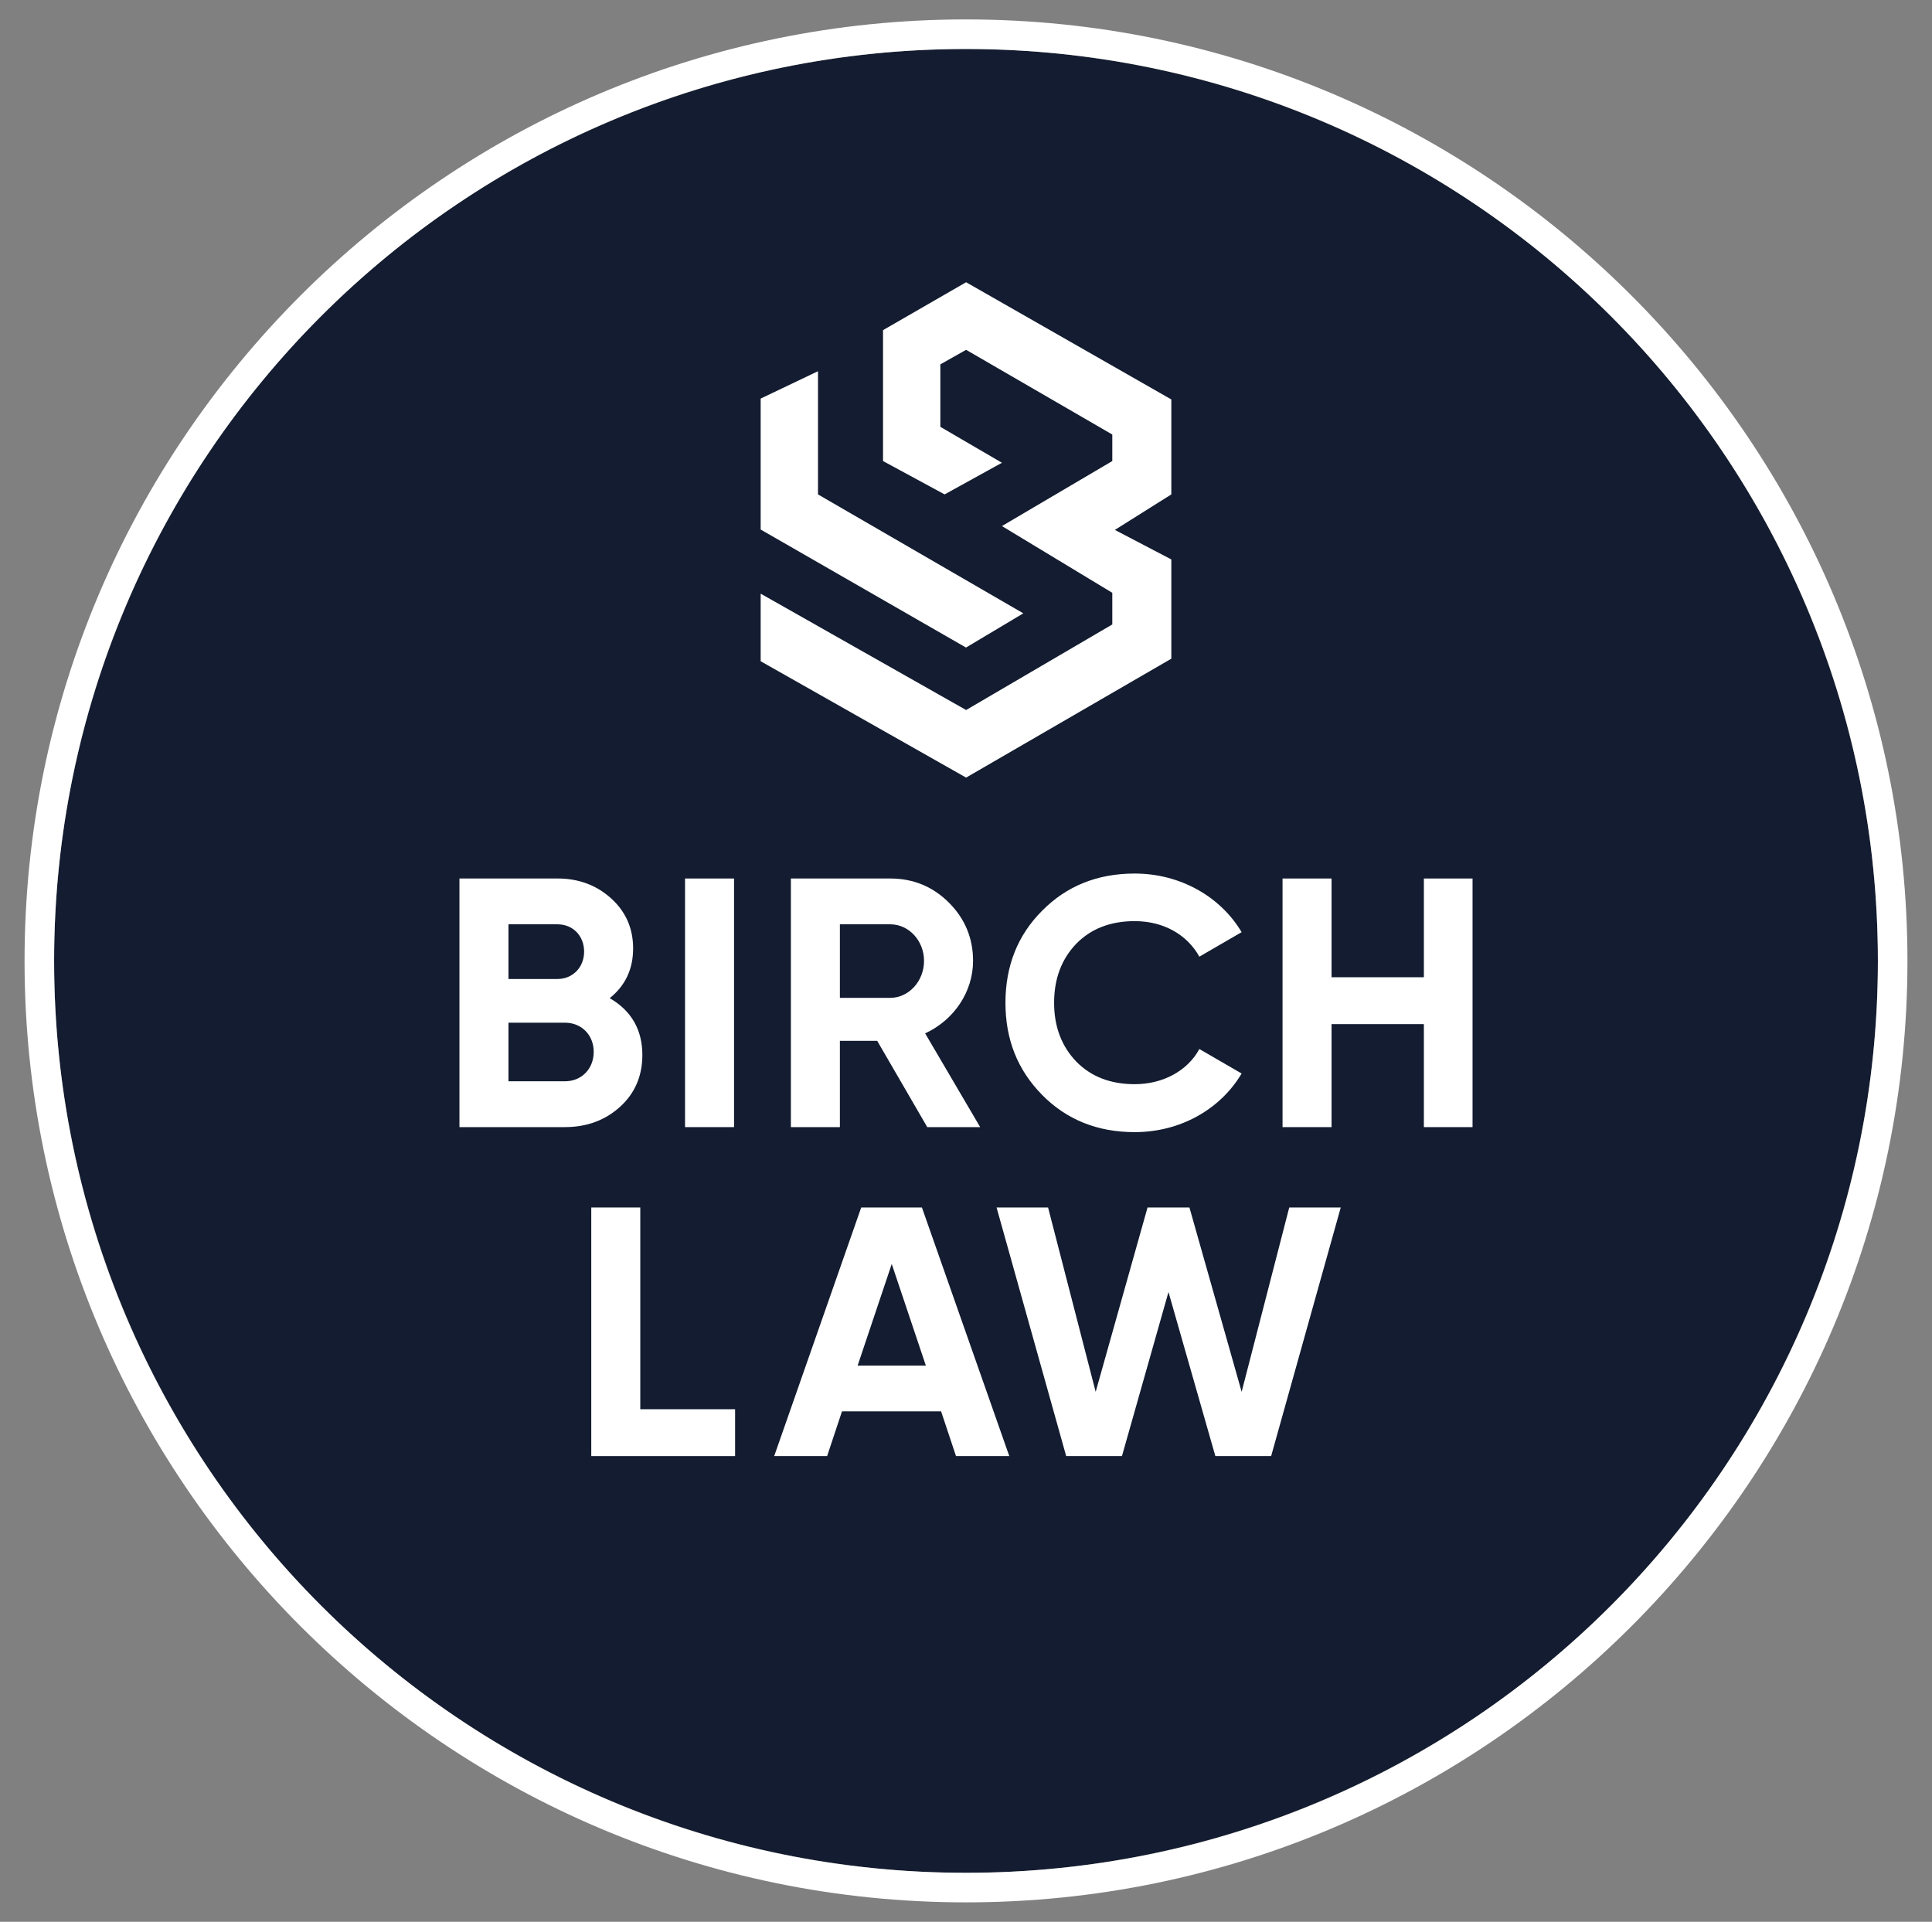 <?xml version="1.0" encoding="UTF-8"?> <svg xmlns="http://www.w3.org/2000/svg" id="Layer_1" width="130.712" height="130.018" viewBox="0 0 130.712 130.018"><rect x="0" y="0" width="130.712" height="130.018" fill="#808080" stroke="none"/><defs><style>.cls-1{fill:#fff;}.cls-2{fill:#131c30;}</style></defs><g><circle class="cls-2" cx="65.356" cy="65.009" r="61.695"></circle><path class="cls-1" d="M65.356,3.314c34.073,0,61.695,27.622,61.695,61.695s-27.622,61.695-61.695,61.695S3.661,99.082,3.661,65.009,31.283,3.314,65.356,3.314m0-2C30.234,1.314,1.661,29.887,1.661,65.009s28.573,63.695,63.695,63.695,63.695-28.573,63.695-63.695S100.478,1.314,65.356,1.314h0Z"></path></g><g><g><g><path class="cls-1" d="M43.46,71.376c0,1.418-.505,2.596-1.515,3.509-1.008,.913-2.258,1.369-3.724,1.369h-7.136v-16.82h6.631c1.443,0,2.644,.457,3.629,1.345,.985,.89,1.49,2.019,1.49,3.388,0,1.394-.528,2.523-1.587,3.364,1.466,.841,2.212,2.14,2.212,3.845Zm-9.059-8.843v3.701h3.315c1.034,0,1.803-.792,1.803-1.85,0-1.057-.745-1.85-1.803-1.85h-3.315Zm3.82,10.621c1.129,0,1.947-.841,1.947-1.994,0-1.129-.818-1.97-1.947-1.97h-3.82v3.964h3.82Z"></path><path class="cls-1" d="M46.347,59.435h3.316v16.82h-3.316v-16.82Z"></path><path class="cls-1" d="M62.735,76.255l-3.388-5.839h-2.523v5.839h-3.316v-16.82h6.727c1.562,0,2.884,.553,3.966,1.634,1.081,1.08,1.633,2.402,1.633,3.94,0,2.091-1.297,4.013-3.243,4.902l3.724,6.344h-3.58Zm-5.911-13.721v4.975h3.411c1.25,0,2.282-1.13,2.282-2.5s-1.032-2.475-2.282-2.475h-3.411Z"></path><path class="cls-1" d="M70.5,74.068c-1.659-1.682-2.475-3.748-2.475-6.223,0-2.474,.817-4.565,2.475-6.223,1.657-1.682,3.748-2.523,6.271-2.523,3.051,0,5.791,1.538,7.233,3.966l-2.86,1.657c-.841-1.513-2.451-2.403-4.373-2.403-1.634,0-2.956,.505-3.964,1.538-.986,1.034-1.49,2.356-1.49,3.989,0,1.61,.504,2.932,1.49,3.966,1.008,1.032,2.33,1.538,3.964,1.538,1.922,0,3.58-.913,4.373-2.379l2.86,1.657c-1.441,2.428-4.157,3.966-7.233,3.966-2.523,0-4.614-.841-6.271-2.524Z"></path><path class="cls-1" d="M96.334,59.435h3.293v16.82h-3.293v-6.968h-6.246v6.968h-3.316v-16.82h3.316v6.68h6.246v-6.68Z"></path></g><g><path class="cls-1" d="M43.319,95.341h6.415v3.172h-9.731v-16.82h3.316v13.648Z"></path><path class="cls-1" d="M64.68,98.513l-1.009-3.028h-6.704l-1.008,3.028h-3.581l5.888-16.82h4.108l5.911,16.82h-3.604Zm-6.655-6.127h4.614l-2.307-6.873-2.307,6.873Z"></path><path class="cls-1" d="M72.134,98.513l-4.71-16.82h3.485l3.22,12.471,3.509-12.471h2.835l3.532,12.471,3.22-12.471h3.485l-4.71,16.82h-3.773l-3.172-11.102-3.148,11.102h-3.773Z"></path></g></g><g><polygon class="cls-1" points="79.248 27.024 65.363 19.095 59.742 22.336 59.742 31.192 63.909 33.449 67.787 31.308 63.62 28.877 63.62 24.651 65.363 23.667 75.254 29.398 75.254 31.192 67.787 35.591 75.254 40.106 75.254 42.247 65.363 48.036 51.464 40.164 51.464 44.736 65.363 52.608 79.248 44.563 79.248 37.848 75.428 35.851 79.248 33.449 79.248 27.024"></polygon><polygon class="cls-1" points="69.234 41.495 55.342 33.449 55.342 25.114 51.464 26.966 51.464 35.826 65.356 43.81 69.234 41.495"></polygon></g></g></svg> 